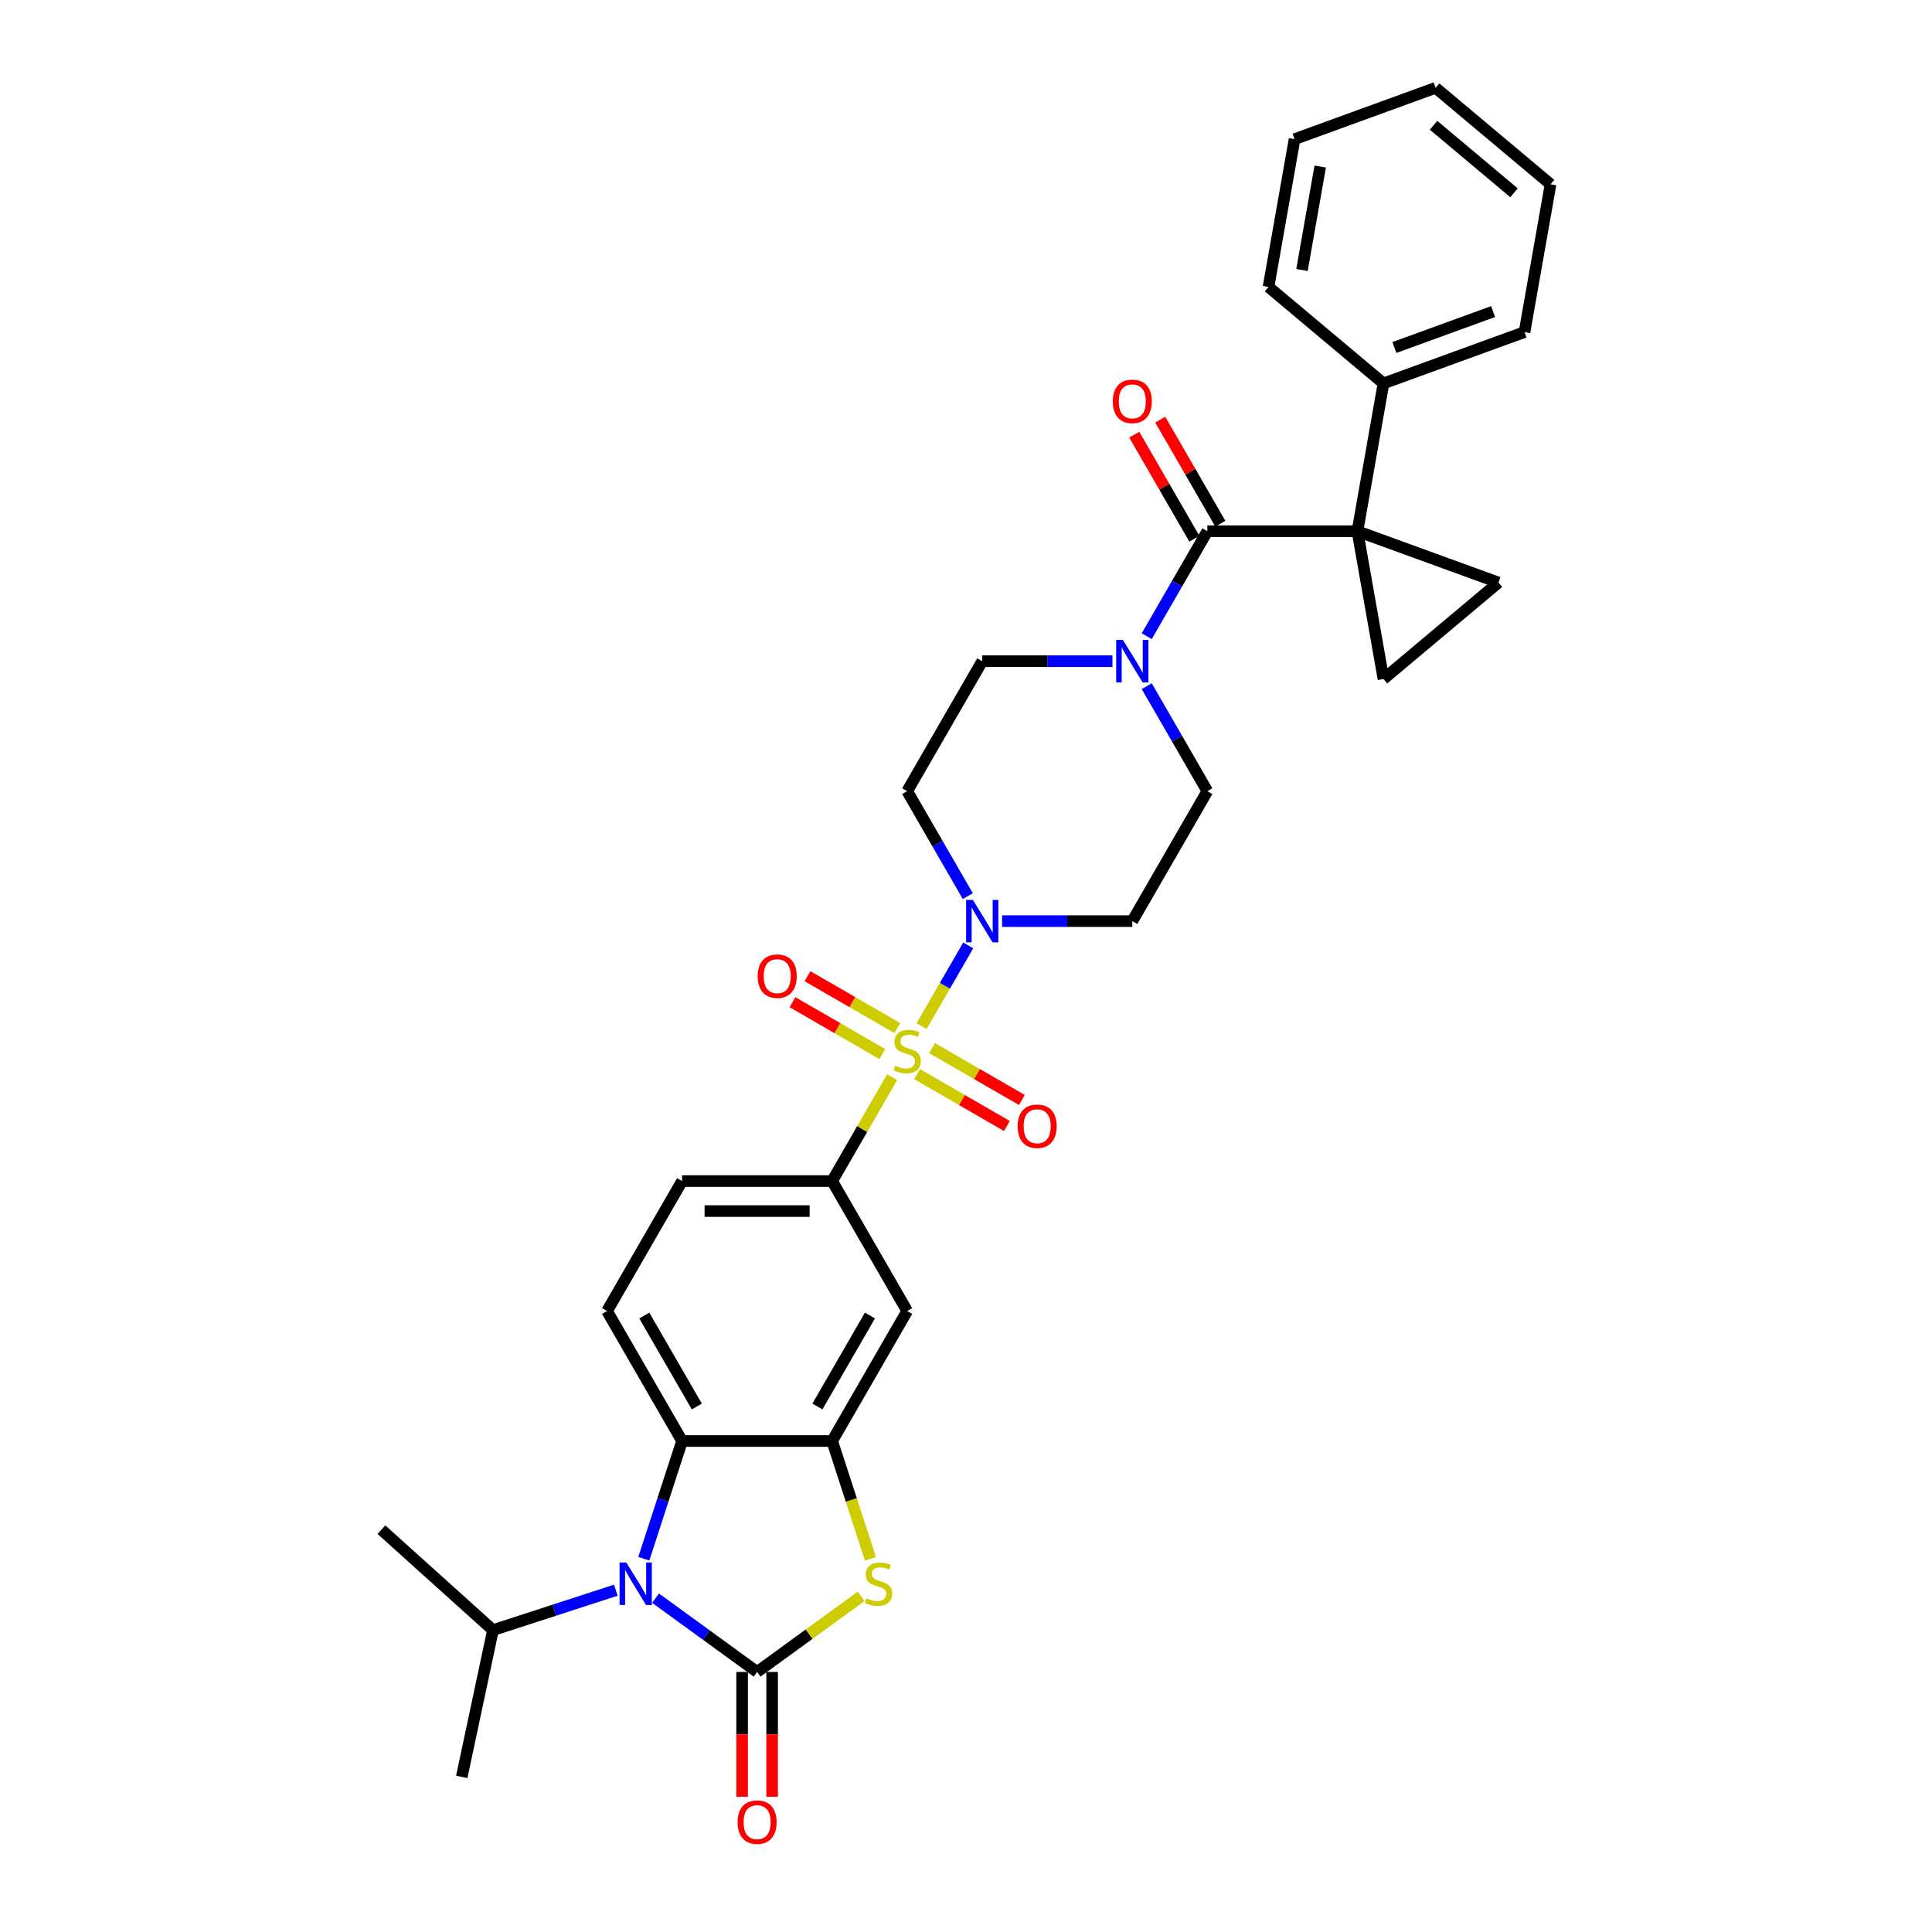 <?xml version='1.0' encoding='iso-8859-1'?>
<svg version='1.1' baseProfile='full'
              xmlns='http://www.w3.org/2000/svg'
                      xmlns:rdkit='http://www.rdkit.org/xml'
                      xmlns:xlink='http://www.w3.org/1999/xlink'
                  xml:space='preserve'
width='1000px' height='1000px' viewBox='0 0 1000 1000'>
<!-- END OF HEADER -->
<rect style='opacity:1.0;fill:#FFFFFF;stroke:none' width='1000' height='1000' x='0' y='0'> </rect>
<path class='bond-5' d='M 477.012,531.134 L 489.077,510.238' style='fill:none;fill-rule:evenodd;stroke:#CCCC00;stroke-width:6px;stroke-linecap:butt;stroke-linejoin:miter;stroke-opacity:1' />
<path class='bond-5' d='M 489.077,510.238 L 501.142,489.341' style='fill:none;fill-rule:evenodd;stroke:#0000FF;stroke-width:6px;stroke-linecap:butt;stroke-linejoin:miter;stroke-opacity:1' />
<path class='bond-8' d='M 461.764,557.546 L 446.241,584.432' style='fill:none;fill-rule:evenodd;stroke:#CCCC00;stroke-width:6px;stroke-linecap:butt;stroke-linejoin:miter;stroke-opacity:1' />
<path class='bond-8' d='M 446.241,584.432 L 430.718,611.318' style='fill:none;fill-rule:evenodd;stroke:#000000;stroke-width:6px;stroke-linecap:butt;stroke-linejoin:miter;stroke-opacity:1' />
<path class='bond-13' d='M 474.67,555.965 L 497.918,569.388' style='fill:none;fill-rule:evenodd;stroke:#CCCC00;stroke-width:6px;stroke-linecap:butt;stroke-linejoin:miter;stroke-opacity:1' />
<path class='bond-13' d='M 497.918,569.388 L 521.166,582.81' style='fill:none;fill-rule:evenodd;stroke:#FF0000;stroke-width:6px;stroke-linecap:butt;stroke-linejoin:miter;stroke-opacity:1' />
<path class='bond-13' d='M 482.438,542.511 L 505.686,555.933' style='fill:none;fill-rule:evenodd;stroke:#CCCC00;stroke-width:6px;stroke-linecap:butt;stroke-linejoin:miter;stroke-opacity:1' />
<path class='bond-13' d='M 505.686,555.933 L 528.934,569.356' style='fill:none;fill-rule:evenodd;stroke:#FF0000;stroke-width:6px;stroke-linecap:butt;stroke-linejoin:miter;stroke-opacity:1' />
<path class='bond-14' d='M 464.447,532.124 L 441.199,518.702' style='fill:none;fill-rule:evenodd;stroke:#CCCC00;stroke-width:6px;stroke-linecap:butt;stroke-linejoin:miter;stroke-opacity:1' />
<path class='bond-14' d='M 441.199,518.702 L 417.95,505.279' style='fill:none;fill-rule:evenodd;stroke:#FF0000;stroke-width:6px;stroke-linecap:butt;stroke-linejoin:miter;stroke-opacity:1' />
<path class='bond-14' d='M 456.679,545.579 L 433.431,532.156' style='fill:none;fill-rule:evenodd;stroke:#CCCC00;stroke-width:6px;stroke-linecap:butt;stroke-linejoin:miter;stroke-opacity:1' />
<path class='bond-14' d='M 433.431,532.156 L 410.182,518.734' style='fill:none;fill-rule:evenodd;stroke:#FF0000;stroke-width:6px;stroke-linecap:butt;stroke-linejoin:miter;stroke-opacity:1' />
<path class='bond-0' d='M 391.879,865.4 L 418.803,845.838' style='fill:none;fill-rule:evenodd;stroke:#000000;stroke-width:6px;stroke-linecap:butt;stroke-linejoin:miter;stroke-opacity:1' />
<path class='bond-0' d='M 418.803,845.838 L 445.728,826.276' style='fill:none;fill-rule:evenodd;stroke:#CCCC00;stroke-width:6px;stroke-linecap:butt;stroke-linejoin:miter;stroke-opacity:1' />
<path class='bond-18' d='M 384.111,865.4 L 384.111,897.707' style='fill:none;fill-rule:evenodd;stroke:#000000;stroke-width:6px;stroke-linecap:butt;stroke-linejoin:miter;stroke-opacity:1' />
<path class='bond-18' d='M 384.111,897.707 L 384.111,930.014' style='fill:none;fill-rule:evenodd;stroke:#FF0000;stroke-width:6px;stroke-linecap:butt;stroke-linejoin:miter;stroke-opacity:1' />
<path class='bond-18' d='M 399.647,865.4 L 399.647,897.707' style='fill:none;fill-rule:evenodd;stroke:#000000;stroke-width:6px;stroke-linecap:butt;stroke-linejoin:miter;stroke-opacity:1' />
<path class='bond-18' d='M 399.647,897.707 L 399.647,930.014' style='fill:none;fill-rule:evenodd;stroke:#FF0000;stroke-width:6px;stroke-linecap:butt;stroke-linejoin:miter;stroke-opacity:1' />
<path class='bond-34' d='M 391.879,865.4 L 365.599,846.307' style='fill:none;fill-rule:evenodd;stroke:#000000;stroke-width:6px;stroke-linecap:butt;stroke-linejoin:miter;stroke-opacity:1' />
<path class='bond-34' d='M 365.599,846.307 L 339.319,827.213' style='fill:none;fill-rule:evenodd;stroke:#0000FF;stroke-width:6px;stroke-linecap:butt;stroke-linejoin:miter;stroke-opacity:1' />
<path class='bond-1' d='M 702.598,274.954 L 624.918,274.954' style='fill:none;fill-rule:evenodd;stroke:#000000;stroke-width:6px;stroke-linecap:butt;stroke-linejoin:miter;stroke-opacity:1' />
<path class='bond-9' d='M 702.598,274.954 L 775.593,301.522' style='fill:none;fill-rule:evenodd;stroke:#000000;stroke-width:6px;stroke-linecap:butt;stroke-linejoin:miter;stroke-opacity:1' />
<path class='bond-10' d='M 702.598,274.954 L 716.087,351.454' style='fill:none;fill-rule:evenodd;stroke:#000000;stroke-width:6px;stroke-linecap:butt;stroke-linejoin:miter;stroke-opacity:1' />
<path class='bond-19' d='M 702.598,274.954 L 716.087,198.454' style='fill:none;fill-rule:evenodd;stroke:#000000;stroke-width:6px;stroke-linecap:butt;stroke-linejoin:miter;stroke-opacity:1' />
<path class='bond-2' d='M 333.239,806.799 L 343.139,776.331' style='fill:none;fill-rule:evenodd;stroke:#0000FF;stroke-width:6px;stroke-linecap:butt;stroke-linejoin:miter;stroke-opacity:1' />
<path class='bond-2' d='M 343.139,776.331 L 353.039,745.863' style='fill:none;fill-rule:evenodd;stroke:#000000;stroke-width:6px;stroke-linecap:butt;stroke-linejoin:miter;stroke-opacity:1' />
<path class='bond-24' d='M 318.749,823.083 L 286.953,833.414' style='fill:none;fill-rule:evenodd;stroke:#0000FF;stroke-width:6px;stroke-linecap:butt;stroke-linejoin:miter;stroke-opacity:1' />
<path class='bond-24' d='M 286.953,833.414 L 255.156,843.745' style='fill:none;fill-rule:evenodd;stroke:#000000;stroke-width:6px;stroke-linecap:butt;stroke-linejoin:miter;stroke-opacity:1' />
<path class='bond-3' d='M 450.528,806.831 L 440.623,776.347' style='fill:none;fill-rule:evenodd;stroke:#CCCC00;stroke-width:6px;stroke-linecap:butt;stroke-linejoin:miter;stroke-opacity:1' />
<path class='bond-3' d='M 440.623,776.347 L 430.718,745.863' style='fill:none;fill-rule:evenodd;stroke:#000000;stroke-width:6px;stroke-linecap:butt;stroke-linejoin:miter;stroke-opacity:1' />
<path class='bond-4' d='M 624.918,274.954 L 609.234,302.119' style='fill:none;fill-rule:evenodd;stroke:#000000;stroke-width:6px;stroke-linecap:butt;stroke-linejoin:miter;stroke-opacity:1' />
<path class='bond-4' d='M 609.234,302.119 L 593.55,329.285' style='fill:none;fill-rule:evenodd;stroke:#0000FF;stroke-width:6px;stroke-linecap:butt;stroke-linejoin:miter;stroke-opacity:1' />
<path class='bond-22' d='M 631.645,271.07 L 616.096,244.137' style='fill:none;fill-rule:evenodd;stroke:#000000;stroke-width:6px;stroke-linecap:butt;stroke-linejoin:miter;stroke-opacity:1' />
<path class='bond-22' d='M 616.096,244.137 L 600.546,217.205' style='fill:none;fill-rule:evenodd;stroke:#FF0000;stroke-width:6px;stroke-linecap:butt;stroke-linejoin:miter;stroke-opacity:1' />
<path class='bond-22' d='M 618.191,278.838 L 602.641,251.905' style='fill:none;fill-rule:evenodd;stroke:#000000;stroke-width:6px;stroke-linecap:butt;stroke-linejoin:miter;stroke-opacity:1' />
<path class='bond-22' d='M 602.641,251.905 L 587.092,224.973' style='fill:none;fill-rule:evenodd;stroke:#FF0000;stroke-width:6px;stroke-linecap:butt;stroke-linejoin:miter;stroke-opacity:1' />
<path class='bond-15' d='M 518.683,476.772 L 552.381,476.772' style='fill:none;fill-rule:evenodd;stroke:#0000FF;stroke-width:6px;stroke-linecap:butt;stroke-linejoin:miter;stroke-opacity:1' />
<path class='bond-15' d='M 552.381,476.772 L 586.078,476.772' style='fill:none;fill-rule:evenodd;stroke:#000000;stroke-width:6px;stroke-linecap:butt;stroke-linejoin:miter;stroke-opacity:1' />
<path class='bond-16' d='M 500.927,463.831 L 485.242,436.665' style='fill:none;fill-rule:evenodd;stroke:#0000FF;stroke-width:6px;stroke-linecap:butt;stroke-linejoin:miter;stroke-opacity:1' />
<path class='bond-16' d='M 485.242,436.665 L 469.558,409.499' style='fill:none;fill-rule:evenodd;stroke:#000000;stroke-width:6px;stroke-linecap:butt;stroke-linejoin:miter;stroke-opacity:1' />
<path class='bond-6' d='M 430.718,745.863 L 469.558,678.59' style='fill:none;fill-rule:evenodd;stroke:#000000;stroke-width:6px;stroke-linecap:butt;stroke-linejoin:miter;stroke-opacity:1' />
<path class='bond-6' d='M 423.09,728.004 L 450.278,680.913' style='fill:none;fill-rule:evenodd;stroke:#000000;stroke-width:6px;stroke-linecap:butt;stroke-linejoin:miter;stroke-opacity:1' />
<path class='bond-33' d='M 430.718,745.863 L 353.039,745.863' style='fill:none;fill-rule:evenodd;stroke:#000000;stroke-width:6px;stroke-linecap:butt;stroke-linejoin:miter;stroke-opacity:1' />
<path class='bond-7' d='M 353.039,745.863 L 314.199,678.59' style='fill:none;fill-rule:evenodd;stroke:#000000;stroke-width:6px;stroke-linecap:butt;stroke-linejoin:miter;stroke-opacity:1' />
<path class='bond-7' d='M 360.667,728.004 L 333.479,680.913' style='fill:none;fill-rule:evenodd;stroke:#000000;stroke-width:6px;stroke-linecap:butt;stroke-linejoin:miter;stroke-opacity:1' />
<path class='bond-12' d='M 430.718,611.318 L 469.558,678.59' style='fill:none;fill-rule:evenodd;stroke:#000000;stroke-width:6px;stroke-linecap:butt;stroke-linejoin:miter;stroke-opacity:1' />
<path class='bond-23' d='M 430.718,611.318 L 353.039,611.318' style='fill:none;fill-rule:evenodd;stroke:#000000;stroke-width:6px;stroke-linecap:butt;stroke-linejoin:miter;stroke-opacity:1' />
<path class='bond-23' d='M 419.066,626.853 L 364.691,626.853' style='fill:none;fill-rule:evenodd;stroke:#000000;stroke-width:6px;stroke-linecap:butt;stroke-linejoin:miter;stroke-opacity:1' />
<path class='bond-35' d='M 775.593,301.522 L 716.087,351.454' style='fill:none;fill-rule:evenodd;stroke:#000000;stroke-width:6px;stroke-linecap:butt;stroke-linejoin:miter;stroke-opacity:1' />
<path class='bond-11' d='M 575.793,342.227 L 542.096,342.227' style='fill:none;fill-rule:evenodd;stroke:#0000FF;stroke-width:6px;stroke-linecap:butt;stroke-linejoin:miter;stroke-opacity:1' />
<path class='bond-11' d='M 542.096,342.227 L 508.398,342.227' style='fill:none;fill-rule:evenodd;stroke:#000000;stroke-width:6px;stroke-linecap:butt;stroke-linejoin:miter;stroke-opacity:1' />
<path class='bond-32' d='M 593.55,355.168 L 609.234,382.334' style='fill:none;fill-rule:evenodd;stroke:#0000FF;stroke-width:6px;stroke-linecap:butt;stroke-linejoin:miter;stroke-opacity:1' />
<path class='bond-32' d='M 609.234,382.334 L 624.918,409.499' style='fill:none;fill-rule:evenodd;stroke:#000000;stroke-width:6px;stroke-linecap:butt;stroke-linejoin:miter;stroke-opacity:1' />
<path class='bond-20' d='M 586.078,476.772 L 624.918,409.499' style='fill:none;fill-rule:evenodd;stroke:#000000;stroke-width:6px;stroke-linecap:butt;stroke-linejoin:miter;stroke-opacity:1' />
<path class='bond-21' d='M 469.558,409.499 L 508.398,342.227' style='fill:none;fill-rule:evenodd;stroke:#000000;stroke-width:6px;stroke-linecap:butt;stroke-linejoin:miter;stroke-opacity:1' />
<path class='bond-17' d='M 314.199,678.59 L 353.039,611.318' style='fill:none;fill-rule:evenodd;stroke:#000000;stroke-width:6px;stroke-linecap:butt;stroke-linejoin:miter;stroke-opacity:1' />
<path class='bond-25' d='M 716.087,198.454 L 789.082,171.886' style='fill:none;fill-rule:evenodd;stroke:#000000;stroke-width:6px;stroke-linecap:butt;stroke-linejoin:miter;stroke-opacity:1' />
<path class='bond-25' d='M 721.723,179.87 L 772.819,161.272' style='fill:none;fill-rule:evenodd;stroke:#000000;stroke-width:6px;stroke-linecap:butt;stroke-linejoin:miter;stroke-opacity:1' />
<path class='bond-26' d='M 716.087,198.454 L 656.581,148.522' style='fill:none;fill-rule:evenodd;stroke:#000000;stroke-width:6px;stroke-linecap:butt;stroke-linejoin:miter;stroke-opacity:1' />
<path class='bond-27' d='M 255.156,843.745 L 197.429,791.767' style='fill:none;fill-rule:evenodd;stroke:#000000;stroke-width:6px;stroke-linecap:butt;stroke-linejoin:miter;stroke-opacity:1' />
<path class='bond-28' d='M 255.156,843.745 L 239.006,919.728' style='fill:none;fill-rule:evenodd;stroke:#000000;stroke-width:6px;stroke-linecap:butt;stroke-linejoin:miter;stroke-opacity:1' />
<path class='bond-29' d='M 789.082,171.886 L 802.571,95.386' style='fill:none;fill-rule:evenodd;stroke:#000000;stroke-width:6px;stroke-linecap:butt;stroke-linejoin:miter;stroke-opacity:1' />
<path class='bond-30' d='M 656.581,148.522 L 670.07,72.023' style='fill:none;fill-rule:evenodd;stroke:#000000;stroke-width:6px;stroke-linecap:butt;stroke-linejoin:miter;stroke-opacity:1' />
<path class='bond-30' d='M 673.904,139.745 L 683.346,86.195' style='fill:none;fill-rule:evenodd;stroke:#000000;stroke-width:6px;stroke-linecap:butt;stroke-linejoin:miter;stroke-opacity:1' />
<path class='bond-36' d='M 802.571,95.386 L 743.065,45.455' style='fill:none;fill-rule:evenodd;stroke:#000000;stroke-width:6px;stroke-linecap:butt;stroke-linejoin:miter;stroke-opacity:1' />
<path class='bond-36' d='M 783.659,99.798 L 742.005,64.846' style='fill:none;fill-rule:evenodd;stroke:#000000;stroke-width:6px;stroke-linecap:butt;stroke-linejoin:miter;stroke-opacity:1' />
<path class='bond-31' d='M 670.07,72.023 L 743.065,45.455' style='fill:none;fill-rule:evenodd;stroke:#000000;stroke-width:6px;stroke-linecap:butt;stroke-linejoin:miter;stroke-opacity:1' />
<path  class='atom-0' d='M 463.344 551.595
Q 463.593 551.688, 464.618 552.123
Q 465.643 552.558, 466.762 552.838
Q 467.912 553.087, 469.03 553.087
Q 471.112 553.087, 472.324 552.092
Q 473.536 551.067, 473.536 549.296
Q 473.536 548.084, 472.914 547.338
Q 472.324 546.593, 471.392 546.189
Q 470.459 545.785, 468.906 545.319
Q 466.948 544.728, 465.768 544.169
Q 464.618 543.61, 463.779 542.429
Q 462.971 541.248, 462.971 539.26
Q 462.971 536.494, 464.835 534.785
Q 466.731 533.076, 470.459 533.076
Q 473.007 533.076, 475.897 534.288
L 475.182 536.681
Q 472.541 535.593, 470.553 535.593
Q 468.409 535.593, 467.228 536.494
Q 466.047 537.364, 466.078 538.887
Q 466.078 540.068, 466.669 540.782
Q 467.29 541.497, 468.16 541.901
Q 469.061 542.305, 470.553 542.771
Q 472.541 543.392, 473.722 544.014
Q 474.903 544.635, 475.742 545.909
Q 476.612 547.152, 476.612 549.296
Q 476.612 552.341, 474.561 553.988
Q 472.541 555.604, 469.154 555.604
Q 467.197 555.604, 465.705 555.169
Q 464.245 554.765, 462.505 554.05
L 463.344 551.595
' fill='#CCCC00'/>
<path  class='atom-3' d='M 324.171 808.741
L 331.38 820.393
Q 332.095 821.543, 333.244 823.625
Q 334.394 825.707, 334.456 825.831
L 334.456 808.741
L 337.377 808.741
L 337.377 830.74
L 334.363 830.74
L 326.626 818.001
Q 325.725 816.509, 324.762 814.801
Q 323.83 813.092, 323.55 812.563
L 323.55 830.74
L 320.691 830.74
L 320.691 808.741
L 324.171 808.741
' fill='#0000FF'/>
<path  class='atom-4' d='M 448.508 827.291
Q 448.757 827.385, 449.782 827.82
Q 450.808 828.255, 451.926 828.534
Q 453.076 828.783, 454.195 828.783
Q 456.276 828.783, 457.488 827.789
Q 458.7 826.763, 458.7 824.992
Q 458.7 823.78, 458.079 823.035
Q 457.488 822.289, 456.556 821.885
Q 455.624 821.481, 454.07 821.015
Q 452.113 820.425, 450.932 819.865
Q 449.782 819.306, 448.943 818.125
Q 448.136 816.944, 448.136 814.956
Q 448.136 812.19, 450 810.482
Q 451.895 808.773, 455.624 808.773
Q 458.172 808.773, 461.062 809.984
L 460.347 812.377
Q 457.706 811.289, 455.717 811.289
Q 453.573 811.289, 452.392 812.19
Q 451.212 813.06, 451.243 814.583
Q 451.243 815.764, 451.833 816.478
Q 452.455 817.193, 453.325 817.597
Q 454.226 818.001, 455.717 818.467
Q 457.706 819.088, 458.887 819.71
Q 460.067 820.331, 460.906 821.605
Q 461.776 822.848, 461.776 824.992
Q 461.776 828.037, 459.725 829.684
Q 457.706 831.3, 454.319 831.3
Q 452.361 831.3, 450.87 830.865
Q 449.41 830.461, 447.67 829.746
L 448.508 827.291
' fill='#CCCC00'/>
<path  class='atom-6' d='M 503.536 465.773
L 510.744 477.425
Q 511.459 478.574, 512.609 480.656
Q 513.758 482.738, 513.82 482.862
L 513.82 465.773
L 516.741 465.773
L 516.741 487.771
L 513.727 487.771
L 505.99 475.032
Q 505.089 473.541, 504.126 471.832
Q 503.194 470.123, 502.914 469.594
L 502.914 487.771
L 500.056 487.771
L 500.056 465.773
L 503.536 465.773
' fill='#0000FF'/>
<path  class='atom-12' d='M 581.215 331.227
L 588.424 342.879
Q 589.139 344.029, 590.288 346.111
Q 591.438 348.192, 591.5 348.317
L 591.5 331.227
L 594.421 331.227
L 594.421 353.226
L 591.407 353.226
L 583.67 340.486
Q 582.769 338.995, 581.806 337.286
Q 580.874 335.577, 580.594 335.049
L 580.594 353.226
L 577.735 353.226
L 577.735 331.227
L 581.215 331.227
' fill='#0000FF'/>
<path  class='atom-14' d='M 526.733 582.947
Q 526.733 577.665, 529.343 574.713
Q 531.953 571.761, 536.831 571.761
Q 541.709 571.761, 544.319 574.713
Q 546.93 577.665, 546.93 582.947
Q 546.93 588.291, 544.288 591.336
Q 541.647 594.35, 536.831 594.35
Q 531.984 594.35, 529.343 591.336
Q 526.733 588.322, 526.733 582.947
M 536.831 591.864
Q 540.187 591.864, 541.989 589.627
Q 543.822 587.359, 543.822 582.947
Q 543.822 578.628, 541.989 576.453
Q 540.187 574.247, 536.831 574.247
Q 533.475 574.247, 531.642 576.422
Q 529.84 578.597, 529.84 582.947
Q 529.84 587.39, 531.642 589.627
Q 533.475 591.864, 536.831 591.864
' fill='#FF0000'/>
<path  class='atom-15' d='M 392.187 505.267
Q 392.187 499.985, 394.797 497.033
Q 397.407 494.081, 402.286 494.081
Q 407.164 494.081, 409.774 497.033
Q 412.384 499.985, 412.384 505.267
Q 412.384 510.611, 409.743 513.656
Q 407.102 516.67, 402.286 516.67
Q 397.438 516.67, 394.797 513.656
Q 392.187 510.642, 392.187 505.267
M 402.286 514.185
Q 405.641 514.185, 407.444 511.947
Q 409.277 509.679, 409.277 505.267
Q 409.277 500.948, 407.444 498.773
Q 405.641 496.567, 402.286 496.567
Q 398.93 496.567, 397.097 498.742
Q 395.294 500.917, 395.294 505.267
Q 395.294 509.71, 397.097 511.947
Q 398.93 514.185, 402.286 514.185
' fill='#FF0000'/>
<path  class='atom-19' d='M 381.78 943.142
Q 381.78 937.86, 384.39 934.908
Q 387 931.956, 391.879 931.956
Q 396.757 931.956, 399.367 934.908
Q 401.977 937.86, 401.977 943.142
Q 401.977 948.486, 399.336 951.531
Q 396.695 954.545, 391.879 954.545
Q 387.031 954.545, 384.39 951.531
Q 381.78 948.517, 381.78 943.142
M 391.879 952.06
Q 395.234 952.06, 397.036 949.823
Q 398.87 947.554, 398.87 943.142
Q 398.87 938.823, 397.036 936.648
Q 395.234 934.442, 391.879 934.442
Q 388.523 934.442, 386.69 936.617
Q 384.887 938.792, 384.887 943.142
Q 384.887 947.585, 386.69 949.823
Q 388.523 952.06, 391.879 952.06
' fill='#FF0000'/>
<path  class='atom-23' d='M 575.98 207.743
Q 575.98 202.461, 578.59 199.509
Q 581.2 196.557, 586.078 196.557
Q 590.957 196.557, 593.567 199.509
Q 596.177 202.461, 596.177 207.743
Q 596.177 213.088, 593.535 216.133
Q 590.894 219.147, 586.078 219.147
Q 581.231 219.147, 578.59 216.133
Q 575.98 213.119, 575.98 207.743
M 586.078 216.661
Q 589.434 216.661, 591.236 214.424
Q 593.069 212.155, 593.069 207.743
Q 593.069 203.424, 591.236 201.249
Q 589.434 199.043, 586.078 199.043
Q 582.722 199.043, 580.889 201.218
Q 579.087 203.393, 579.087 207.743
Q 579.087 212.186, 580.889 214.424
Q 582.722 216.661, 586.078 216.661
' fill='#FF0000'/>
</svg>
